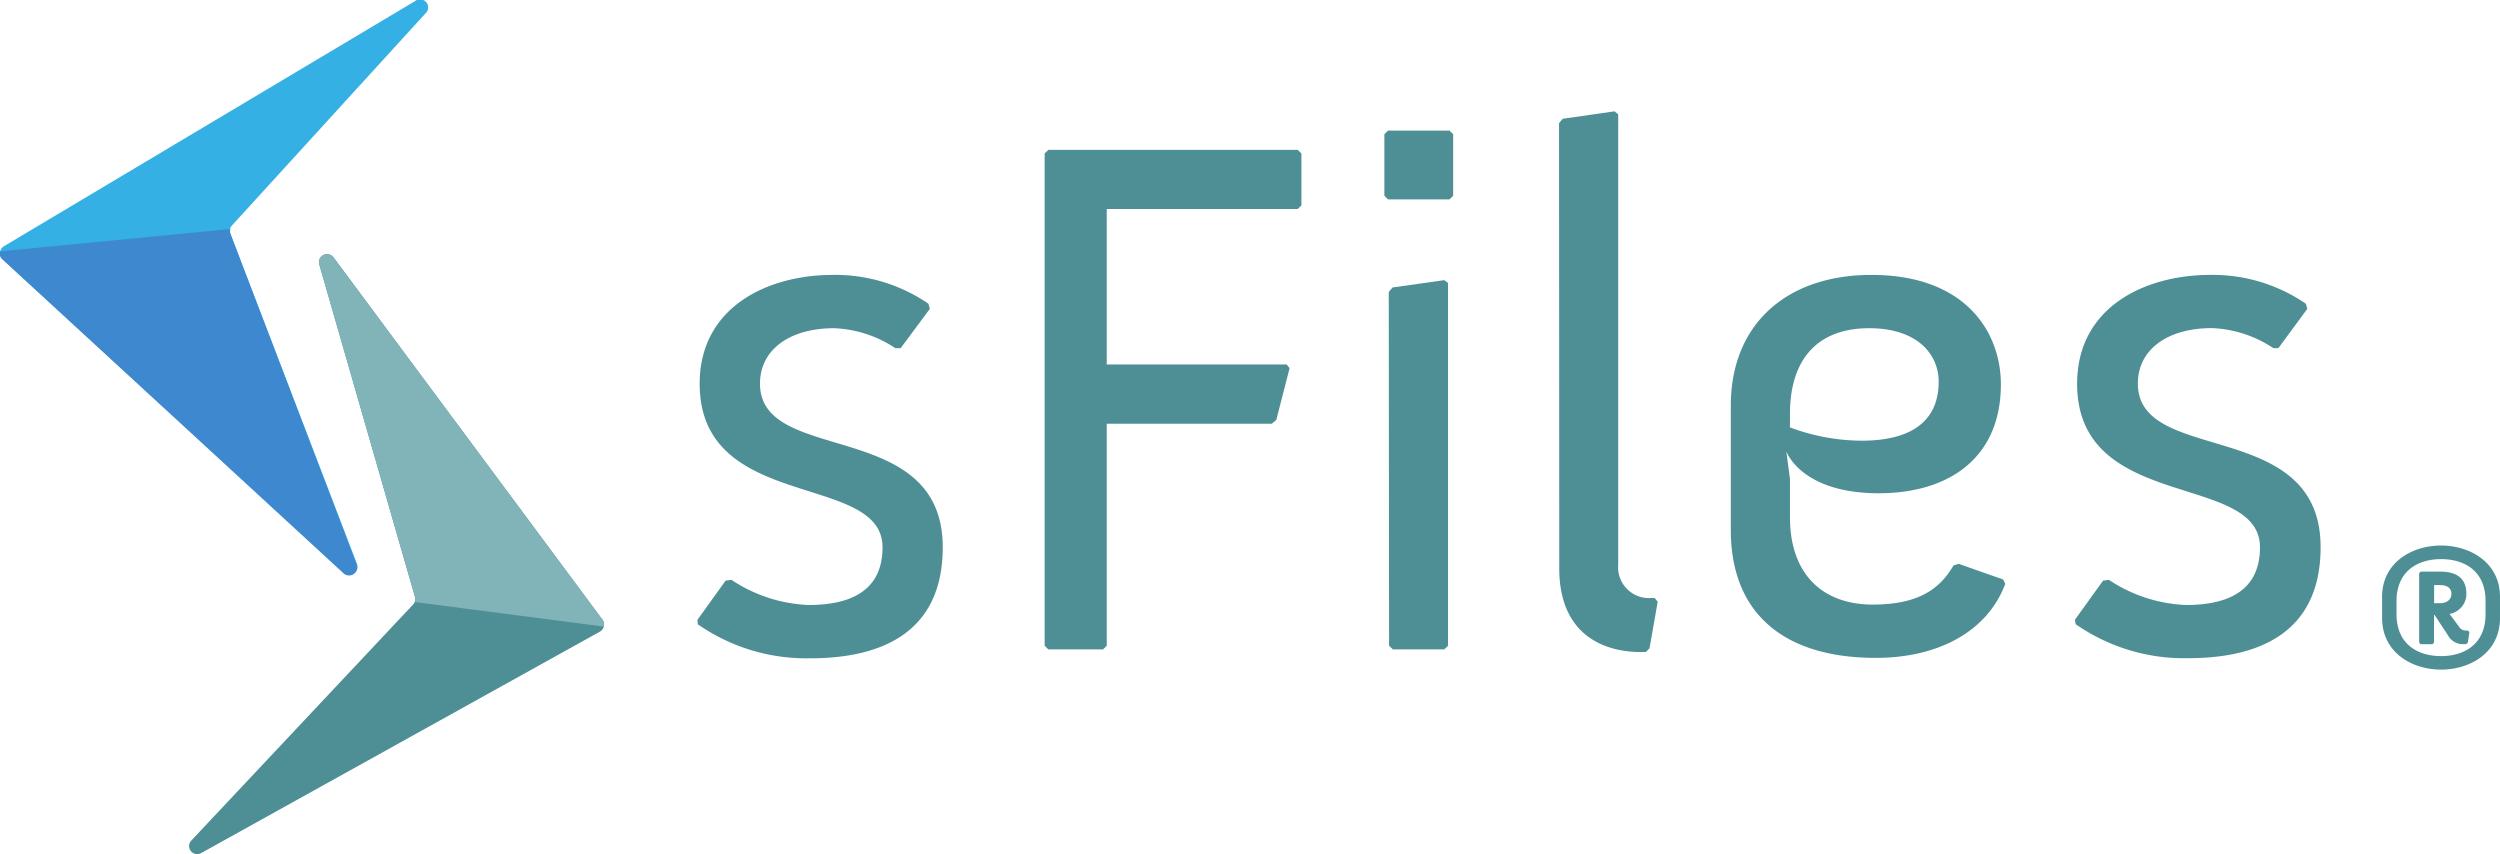 <svg xmlns="http://www.w3.org/2000/svg" viewBox="0 0 238.72 81.58"><defs><style>.cls-1{fill:#4e8f96;}.cls-2{fill:#35b0e5;}.cls-3{fill:#3d88cf;}.cls-4{fill:#80b4b9;}</style></defs><title>Logo</title><g id="Layer_2" data-name="Layer 2"><g id="_Layer_" data-name="&lt;Layer&gt;"><path class="cls-1" d="M66.6,59.18l2.69-3.74.56-.07a14.25,14.25,0,0,0,7.35,2.4c3.68,0,7.07-1.13,7.07-5.51,0-7.21-17.46-3.32-17.46-15.62,0-7.28,6.43-10.39,12.72-10.39A15.73,15.73,0,0,1,88.65,29l.14.49L86,33.25h-.5a11.34,11.34,0,0,0-5.86-1.91c-4.17,0-7.07,2-7.07,5.3,0,7.84,17.45,3.18,17.45,15.62,0,8.2-5.93,10.6-12.65,10.6a18.13,18.13,0,0,1-10.74-3.25Z"/><path class="cls-1" d="M99.75,14.66l.35-.35h23.82l.35.35v4.95l-.35.35H105.68V34.8h17.18l.28.36-1.27,4.94-.43.36H105.68v21.2l-.35.35H100.1l-.35-.35Z"/><path class="cls-1" d="M132.19,18.69V12.82l.35-.35h5.87l.35.35v5.87l-.35.35h-5.87Zm.42,9.19.36-.43,4.94-.7.36.28V61.66l-.36.35H133l-.36-.35Z"/><path class="cls-1" d="M148.87,11.76l.35-.42,4.95-.71.35.29v43a2.94,2.94,0,0,0,3.18,3.18H158l.29.36-.78,4.45-.35.35h-.57c-1.91,0-7.7-.56-7.7-8Z"/><path class="cls-1" d="M165.27,38.76c0-7.91,5.44-12.51,13.42-12.51,9.05,0,12.37,5.51,12.37,10.46,0,7-4.95,10.39-11.66,10.39-6.93,0-8.62-3.46-8.83-4l.35,2.62v3.67c0,5.44,3.11,8.34,7.91,8.34,4.24,0,6.36-1.41,7.71-3.74l.49-.15,4.24,1.49.21.42c-1.69,4.52-6.36,7.07-12.36,7.07-8.7,0-13.85-4.17-13.85-12.23Zm12.5,3.32c3.89,0,7.35-1.27,7.35-5.65,0-2.47-1.9-5.09-6.64-5.09s-7.56,2.76-7.56,8.2v1.27A19.69,19.69,0,0,0,177.77,42.08Z"/><path class="cls-1" d="M198.13,59.18l2.69-3.74.56-.07a14.25,14.25,0,0,0,7.35,2.4c3.68,0,7.07-1.13,7.07-5.51,0-7.21-17.46-3.32-17.46-15.62,0-7.28,6.43-10.39,12.72-10.39A15.73,15.73,0,0,1,220.18,29l.14.49-2.76,3.75h-.49a11.34,11.34,0,0,0-5.87-1.91c-4.17,0-7.06,2-7.06,5.3,0,7.84,17.45,3.18,17.45,15.62,0,8.2-5.93,10.6-12.65,10.6a18.11,18.11,0,0,1-10.74-3.25Z"/><path class="cls-2" d="M22,22.32,34.09,53.85a.77.77,0,0,1-1.24.84L.25,24.74a.77.77,0,0,1,.13-1.23L39.61.12a.77.77,0,0,1,1,1.18L22.15,21.53A.74.74,0,0,0,22,22.32Z"/><path class="cls-1" d="M57.29,60.31,19.19,81.47a.77.77,0,0,1-.93-1.2L39.44,57.73a.75.75,0,0,0,.18-.74L30.49,25.25a.77.77,0,0,1,1.36-.67l25.68,34.6A.77.77,0,0,1,57.29,60.31Z"/><path class="cls-3" d="M22,22.32a.77.77,0,0,1,0-.45L0,24a.74.74,0,0,0,.21.75l32.6,30a.77.77,0,0,0,1.24-.84Z"/><path class="cls-4" d="M57.66,59.83a.79.79,0,0,0-.12-.65l-25.7-34.6a.77.77,0,0,0-1.36.67L39.63,57a.75.75,0,0,1,0,.49Z"/><path class="cls-1" d="M227.46,59V57c0-3.32,2.9-4.91,5.63-4.91s5.63,1.59,5.63,4.91V59c0,3.35-2.88,4.94-5.63,4.94S227.46,62.33,227.46,59Zm9.88-.33V57.39c0-2.87-2-4-4.25-4s-4.25,1.17-4.25,4v1.26c0,2.84,2,4,4.25,4S237.34,61.49,237.34,58.65ZM231,61.34V54.73l.15-.15H233c1.23,0,2.51.39,2.51,2.12a1.94,1.94,0,0,1-1.61,1.92l1,1.35a.82.82,0,0,0,.66.24h.09l.15.15-.15,1-.15.15h-.36a1.62,1.62,0,0,1-1.4-.86l-1.26-1.92h-.06v2.63l-.15.15h-1.14Zm2-3.74c.54,0,1.08-.27,1.08-.9s-.54-.83-1.08-.83h-.57V57.6Z"/></g></g></svg>